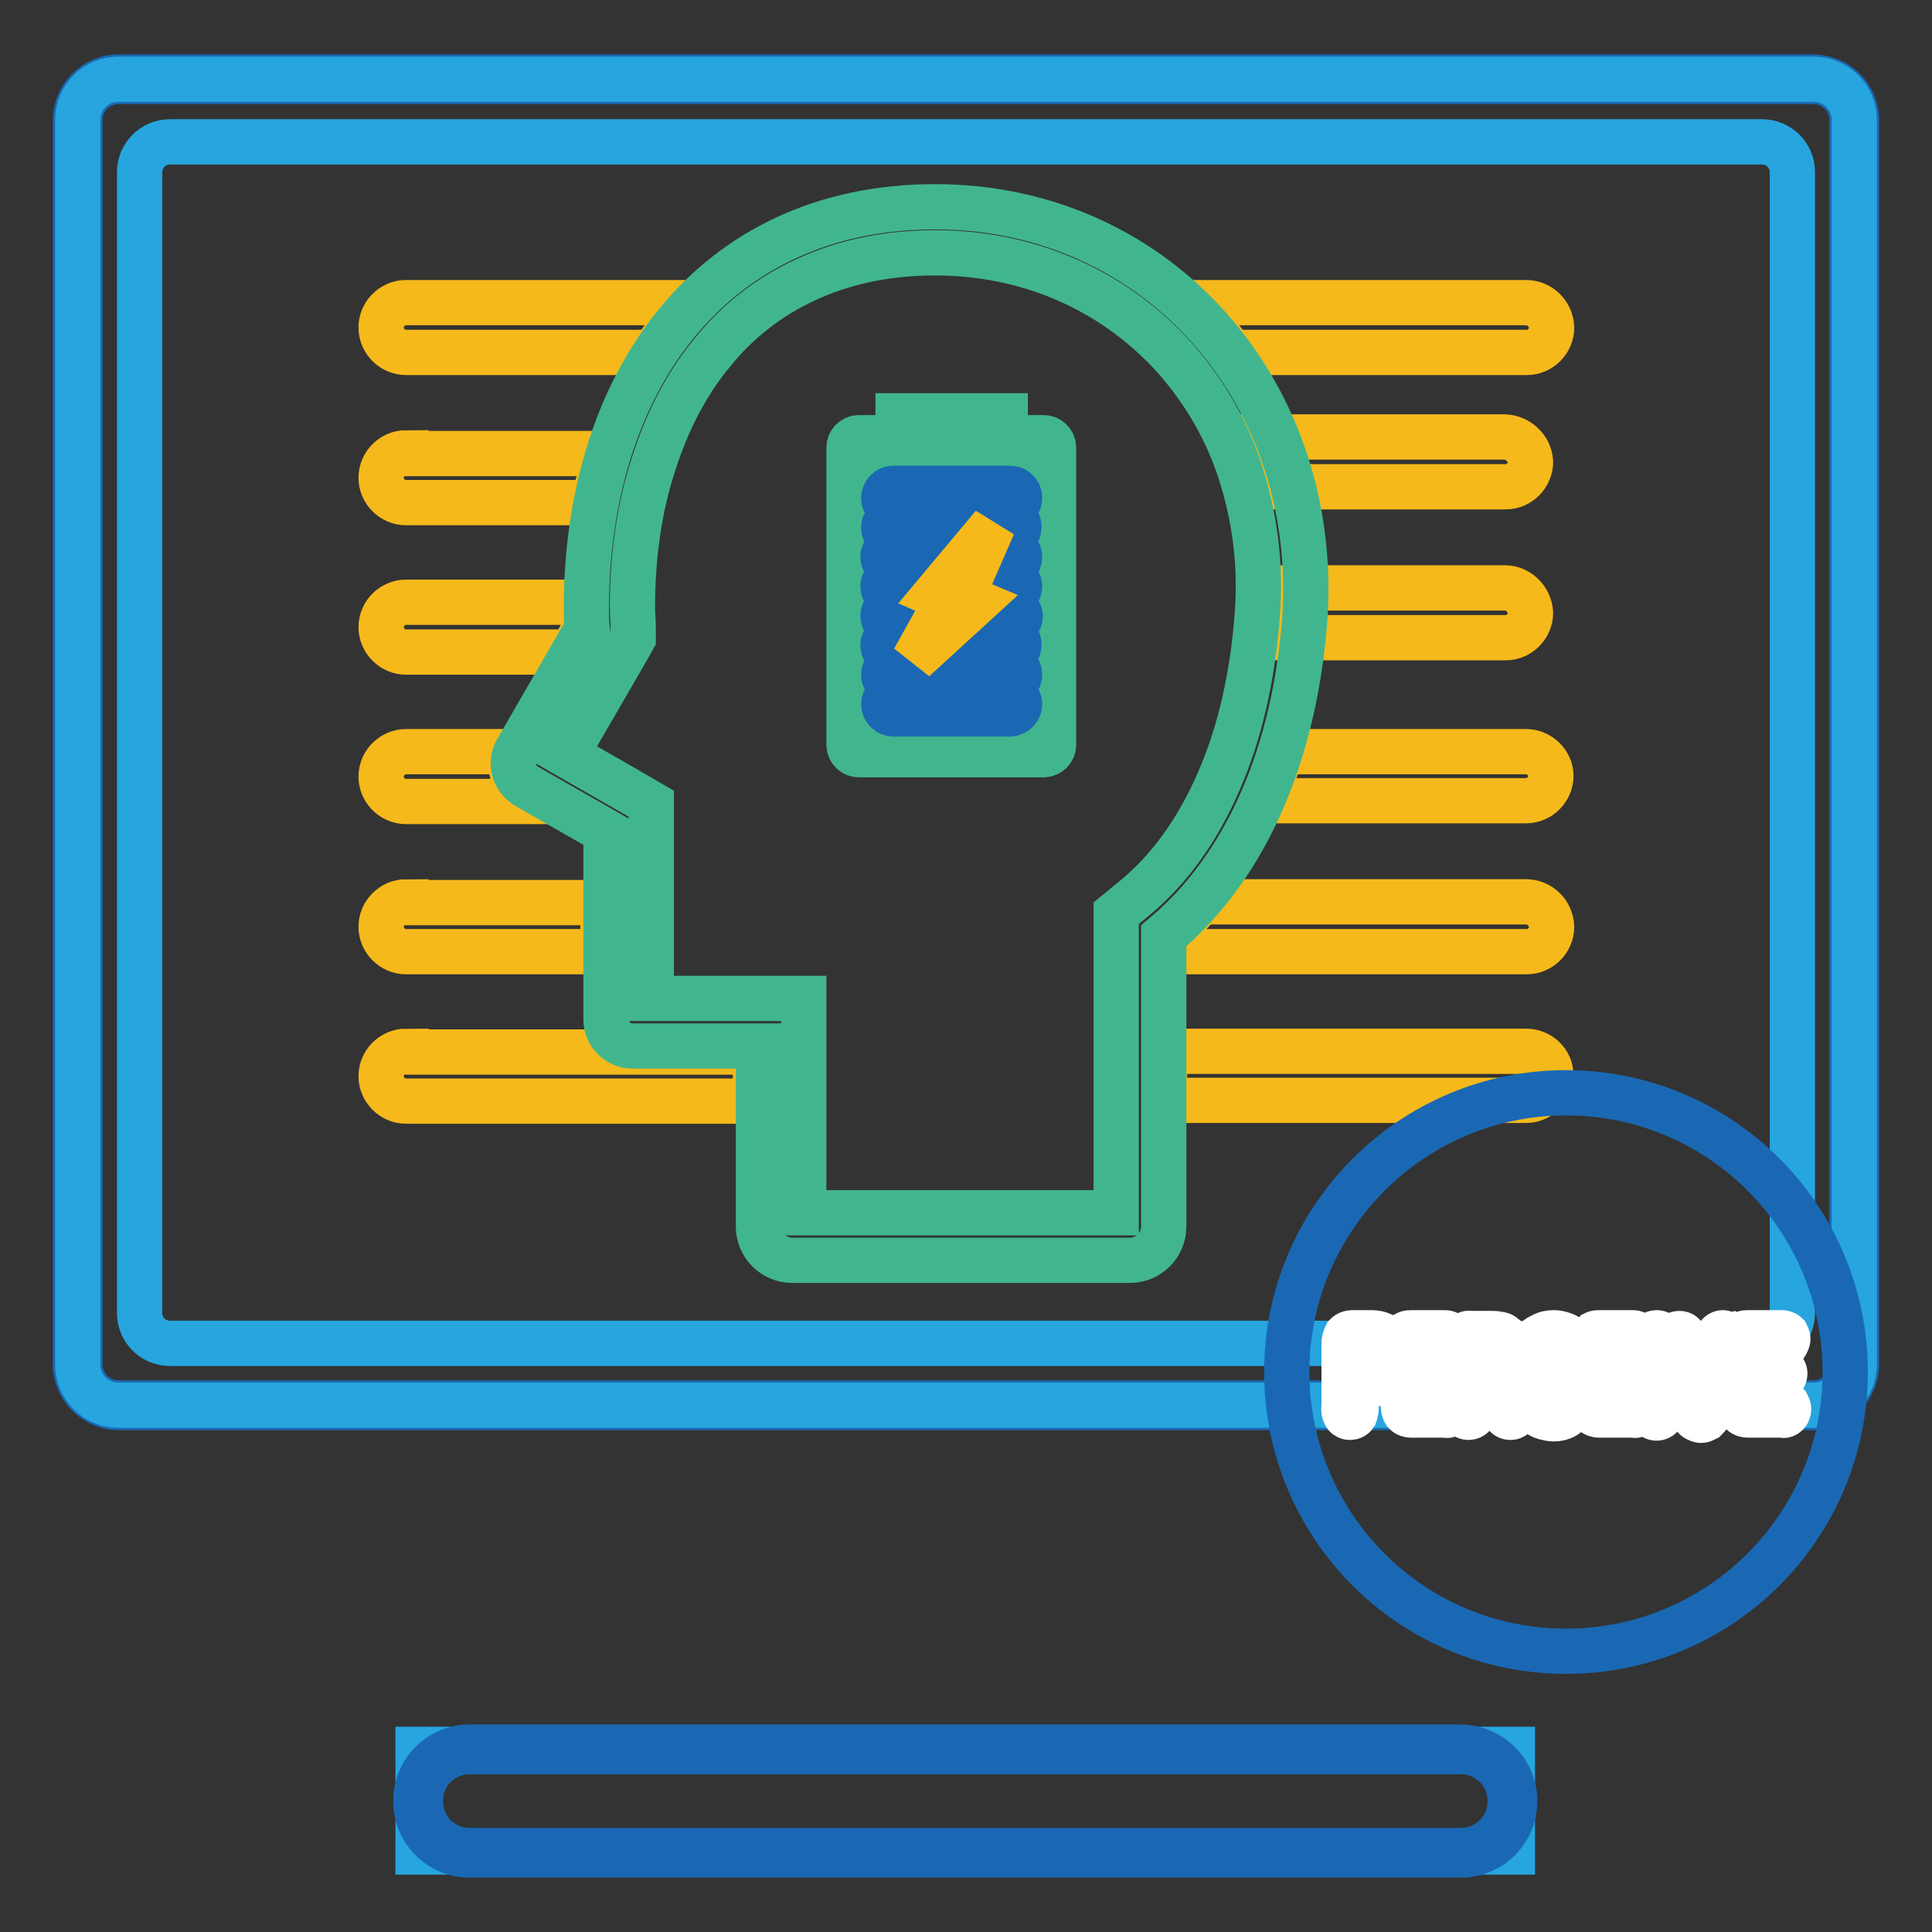 <?xml version="1.0" encoding="utf-8"?>
<!-- Svg Vector Icons : http://www.onlinewebfonts.com/icon -->
<!DOCTYPE svg PUBLIC "-//W3C//DTD SVG 1.1//EN" "http://www.w3.org/Graphics/SVG/1.1/DTD/svg11.dtd">
<svg version="1.1" xmlns="http://www.w3.org/2000/svg" xmlns:xlink="http://www.w3.org/1999/xlink" x="0px" y="0px" viewBox="0 0 256 256" enable-background="new 0 0 256 256" xml:space="preserve">
<rect x="0" y="0" width="256" height="256" fill="#333333" stroke="none"/>
<g> <path stroke-width="6" fill-opacity="0" stroke="#1a68b3"  d="M240.3,10.8c2.8,0,5.1,2.3,5.1,5.1v164.9c0,2.8-2.3,5.1-5.1,5.1H15.7c-2.8,0-5.1-2.3-5.1-5.1V15.9 c0-2.8,2.3-5.1,5.1-5.1H240.3 M240.3,10.2H15.7c-3.1,0-5.7,2.6-5.7,5.7v164.9c0,3.1,2.6,5.7,5.7,5.7h224.6c3.1,0,5.7-2.6,5.7-5.7 V15.9C246,12.8,243.5,10.3,240.3,10.2z"/> <path stroke-width="6" fill-opacity="0" stroke="#27a5df"  d="M240.3,10.5H15.7c-3,0-5.4,2.4-5.4,5.4v164.9c0,3,2.4,5.4,5.4,5.4h224.6c3,0,5.4-2.4,5.4-5.4V15.9 C245.7,12.9,243.3,10.5,240.3,10.5L240.3,10.5z M237.5,174c0,2.2-1.8,4-4,4h-211c-2.2,0-4-1.8-4-4V22.8c0-2.2,1.8-4,4-4h211 c2.2,0,4,1.8,4,4V174z"/> <path stroke-width="6" fill-opacity="0" stroke="#27a5df"  d="M55.4,231.8h145v13.6h-145V231.8z"/> <path stroke-width="6" fill-opacity="0" stroke="#1a68b3"  d="M193.6,232.1c3.6,0,6.5,2.9,6.5,6.5v0.1c0,3.6-2.9,6.5-6.5,6.5H62.2c-3.6,0-6.5-2.9-6.5-6.5v-0.1 c0-3.6,2.9-6.5,6.5-6.5L193.6,232.1 M193.6,231.5H62.2c-3.9,0-7.1,3.2-7.1,7.1v0.1c0,3.9,3.2,7.1,7.1,7.1h131.4 c3.9,0,7.1-3.2,7.1-7.1v-0.1C200.7,234.7,197.5,231.6,193.6,231.5z"/> <path stroke-width="6" fill-opacity="0" stroke="#f5b91b"  d="M199.4,57.9h-32.3l0.1,0.2c0.7,2.1,1.3,4.2,1.8,6.4h30.5c1.8,0,3.3-1.5,3.3-3.3 C202.7,59.4,201.2,58,199.4,57.9L199.4,57.9z M199.4,77.9h-29.3c0,0.7-0.1,1.4-0.1,2.1c-0.1,1.5-0.3,3-0.4,4.5h29.9 c1.8,0,3.3-1.5,3.3-3.3C202.7,79.4,201.2,77.9,199.4,77.9L199.4,77.9z M53.8,60c-1.8,0-3.3,1.5-3.3,3.3s1.5,3.3,3.3,3.3l0,0h24.9 c0.4-2.2,1-4.4,1.6-6.5H53.8z M91.7,40.1H53.8c-1.8,0-3.3,1.5-3.3,3.3c0,1.8,1.5,3.3,3.3,3.3h32.8c0.9-1.4,1.8-2.7,2.9-3.9 C90.1,41.8,90.9,40.9,91.7,40.1z M202.2,40.1h-44.9c0.8,0.8,1.6,1.5,2.4,2.4c1.2,1.3,2.4,2.7,3.5,4.2h39.1c1.8,0,3.3-1.5,3.3-3.3 C205.5,41.5,204,40.1,202.2,40.1z M77.4,80.6v-0.8H53.8c-1.8,0-3.3,1.5-3.3,3.3c0,1.8,1.5,3.3,3.3,3.3h21.9l1.8-3.1 C77.4,82.4,77.4,81.5,77.4,80.6z M53.8,119.5c-1.8,0-3.3,1.5-3.3,3.3s1.5,3.3,3.3,3.3l0,0h26.1v-6.5H53.8z M202.2,119.5h-43.1 c-1.5,1.7-3,3.2-4.7,4.7v1.9h47.9c1.8,0,3.3-1.5,3.3-3.3C205.5,120.9,204,119.5,202.2,119.5L202.2,119.5z M68,99.6H53.8 c-1.8,0-3.3,1.5-3.3,3.3c0,1.8,1.5,3.3,3.3,3.3h18.8l-3-1.7C67.9,103.4,67.2,101.4,68,99.6z M202.2,99.6h-32.4 c-0.7,2.2-1.5,4.4-2.4,6.5h34.8c1.8,0,3.3-1.5,3.3-3.3C205.5,101.1,204,99.6,202.2,99.6z M202.2,139.3h-47.9v6.5h47.9 c1.8,0,3.3-1.5,3.3-3.3C205.5,140.7,204,139.3,202.2,139.3L202.2,139.3z M53.8,139.3c-1.8,0-3.3,1.5-3.3,3.3c0,1.8,1.5,3.3,3.3,3.3 l0,0h46.3v-6.5H53.8z"/> <path stroke-width="6" fill-opacity="0" stroke="#41b68e"  d="M138.3,58h-24.5c-0.7,0-1.3,0.6-1.3,1.3v39.4c0,0.7,0.6,1.3,1.3,1.3h24.5c0.7,0,1.3-0.6,1.3-1.3V59.3 C139.6,58.6,139,58,138.3,58z M136.8,97c0,0.1-0.1,0.2-0.2,0.2l0,0h-21.2c-0.1,0-0.2-0.1-0.2-0.2V61c0-0.1,0.1-0.2,0.2-0.2h21.2 c0.1,0,0.2,0.1,0.2,0.2l0,0L136.8,97z"/> <path stroke-width="6" fill-opacity="0" stroke="#41b68e"  d="M119,55.1h14.2v4.8H119V55.1z"/> <path stroke-width="6" fill-opacity="0" stroke="#1a68b3"  d="M133.8,92h-15.4c-0.7,0-1.3,0.6-1.3,1.3c0,0.7,0.6,1.3,1.3,1.3h15.4c0.7,0,1.3-0.6,1.3-1.3 C135.1,92.6,134.5,92,133.8,92z M133.8,88.1h-15.4c-0.7,0-1.3,0.6-1.3,1.3c0,0.7,0.6,1.3,1.3,1.3h15.4c0.7,0,1.3-0.6,1.3-1.3 C135.1,88.7,134.5,88.1,133.8,88.1z M117,85.5c0,0.7,0.6,1.3,1.3,1.3h2.9l1.5-2.6h-4.4C117.6,84.2,117,84.8,117,85.5z M133.8,84.2 H125l-2.9,2.6h11.6c0.7,0,1.3-0.6,1.3-1.3C135.1,84.8,134.5,84.2,133.8,84.2z M133.8,80.3h-4.5l-0.2,0.2h4.7c0.6,0,1.1,0.5,1.1,1.1 c0,0.6-0.5,1.1-1.1,1.1h-7.1l-0.2,0.2h7.4c0.7,0,1.3-0.6,1.3-1.3C135.1,80.9,134.5,80.3,133.8,80.3L133.8,80.3z M117,81.6 c0,0.7,0.6,1.3,1.3,1.3h5.1l0.1-0.2h-5.2c-0.6,0-1.1-0.5-1.1-1.1c0-0.6,0.5-1.1,1.1-1.1h6.5l0.1-0.2h-6.6 C117.6,80.3,117,80.9,117,81.6z M133.8,76.4h-4.8l-0.1,0.2h4.9c0.6,0,1.1,0.5,1.1,1.1c0,0.6-0.5,1.1-1.1,1.1h-5.9l-0.1,0.2h6 c0.7,0,1.3-0.6,1.3-1.3C135.1,77,134.5,76.4,133.8,76.4z M117,77.7c0,0.7,0.6,1.3,1.3,1.3h5.2l0.2-0.2h-5.3c-0.6,0-1.1-0.5-1.1-1.1 s0.5-1.1,1.1-1.1h7.2l0.2-0.2h-7.4C117.6,76.4,117,77,117,77.7z M117,73.8c0,0.7,0.6,1.3,1.3,1.3h8.4l0.2-0.2h-8.6 c-0.6,0-1.1-0.5-1.1-1.1c0-0.6,0.5-1.1,1.1-1.1h10.5l0.2-0.2h-10.6C117.6,72.5,117,73.1,117,73.8L117,73.8z M133.8,72.5h-3.2 l-0.1,0.2h3.3c0.6,0,1.1,0.5,1.1,1.1c0,0.6-0.5,1.1-1.1,1.1h-4.2l-0.1,0.2h4.3c0.7,0,1.3-0.6,1.3-1.3 C135.1,73.1,134.5,72.5,133.8,72.5L133.8,72.5z M133.8,68.6h-15.4c-0.7,0-1.3,0.6-1.3,1.3c0,0.7,0.6,1.3,1.3,1.3H130l0.2-0.2h-11.9 c-0.6,0-1.1-0.5-1.1-1.1c0-0.6,0.5-1.1,1.1-1.1h15.4c0.6,0,1.1,0.5,1.1,1.1c0,0.6-0.5,1.1-1.1,1.1h-2.5l-0.1,0.2h2.6 c0.7,0,1.3-0.6,1.3-1.3C135.1,69.2,134.5,68.6,133.8,68.6z M133.8,64.7h-15.4c-0.7,0-1.3,0.6-1.3,1.3c0,0.7,0.6,1.3,1.3,1.3h15.4 c0.7,0,1.3-0.6,1.3-1.3C135.1,65.2,134.5,64.7,133.8,64.7z M133.8,67.1h-15.4c-0.6,0-1.1-0.5-1.1-1.1c0-0.6,0.5-1.1,1.1-1.1h15.4 c0.6,0,1.1,0.5,1.1,1.1C134.9,66.6,134.4,67.1,133.8,67.1z"/> <path stroke-width="6" fill-opacity="0" stroke="#f5b91b"  d="M123.9,78.8l1.6,0.7l-4.4,7.9l8.3-7.6l-1.9-0.8l4.1-9.4L123.9,78.8z"/> <path stroke-width="6" fill-opacity="0" stroke="#41b68e"  d="M123.9,27.4c-29.7,0-46.2,23.4-46.2,53.2c0,0.9,0,1.8,0.1,2.7l-9.3,16.1c-1,1.7-0.4,3.8,1.3,4.8l10.5,6 v24.9c0,1.9,1.6,3.5,3.5,3.5h16.7v23.9c0,2.5,2,4.5,4.5,4.5h44.7c2.5,0,4.5-2,4.5-4.5V124c11.2-9.4,17.4-24.6,18.7-42.1 C174.9,52.2,153.6,27.4,123.9,27.4z M166.6,81.4c-0.6,8.2-2.3,15.7-5.1,22.1c-2.8,6.5-6.6,11.8-11.4,15.7l-2.2,1.8v39.7h-41.4 v-28.4H86.3v-25.8l-3.1-1.8l-8.2-4.7l8-13.8l0.9-1.6L83.9,83c0-0.8-0.1-1.6-0.1-2.5c0-6.8,0.9-13.2,2.8-19 c1.8-5.7,4.4-10.7,7.8-14.8c3.3-4.1,7.5-7.4,12.3-9.6c5.1-2.4,10.9-3.6,17.2-3.6c12.1,0,23.1,4.7,31.1,13.2 c4.1,4.4,7.3,9.7,9.2,15.4C166.3,68.4,167.1,74.9,166.6,81.4L166.6,81.4z"/> <path stroke-width="6" fill-opacity="0" stroke="#1a68b3"  d="M170.5,181.8c0,20.4,16.5,37,37,37c20.4,0,37-16.5,37-37c0-20.4-16.5-37-37-37 C187.1,144.8,170.5,161.4,170.5,181.8L170.5,181.8z"/> <path stroke-width="6" fill-opacity="0" stroke="#ffffff"  d="M181.3,183.4h-1.6v3.1c0,0.4-0.1,0.7-0.2,1c-0.2,0.3-0.7,0.4-1,0.2c-0.1-0.1-0.2-0.1-0.2-0.2 c-0.2-0.3-0.3-0.7-0.2-1v-8.5c0-0.4,0.1-0.7,0.3-1.1c0.2-0.2,0.5-0.3,0.8-0.3h2.2c0.5,0,1,0,1.5,0.2c0.3,0.1,0.7,0.3,0.9,0.6 c0.3,0.3,0.5,0.7,0.6,1.1c0.1,0.5,0.2,0.9,0.2,1.4c0,1.1-0.3,2-0.8,2.6C183.2,183.2,182.4,183.5,181.3,183.4L181.3,183.4z  M180.9,178.4h-1.1v3.4h1.1c0.3,0,0.7,0,1-0.2c0.3-0.1,0.5-0.3,0.6-0.5c0.3-0.7,0.3-1.5-0.1-2.2 C182.1,178.6,181.6,178.4,180.9,178.4L180.9,178.4z M191.4,178.5h-3.8v2.7h3.5c0.2,0,0.4,0.1,0.6,0.2c0.1,0.2,0.2,0.4,0.2,0.6 c0,0.2-0.1,0.4-0.2,0.6c-0.1,0.2-0.4,0.3-0.6,0.2h-3.5v3.1h4c0.2,0,0.5,0.1,0.6,0.2c0.1,0.2,0.2,0.4,0.2,0.6c0,0.2-0.1,0.5-0.2,0.6 c-0.2,0.2-0.4,0.3-0.6,0.2h-4.6c-0.3,0-0.6-0.1-0.8-0.3c-0.2-0.3-0.3-0.7-0.2-1v-8.3c0-0.3,0-0.5,0.1-0.8c0.1-0.2,0.2-0.3,0.3-0.4 c0.2-0.1,0.4-0.1,0.6-0.1h4.5c0.2,0,0.4,0.1,0.6,0.2c0.1,0.2,0.2,0.4,0.2,0.6c0,0.2-0.1,0.4-0.2,0.6 C191.9,178.4,191.7,178.5,191.4,178.5L191.4,178.5z M196,183h-0.6v3.5c0,0.4-0.1,0.7-0.2,1c-0.1,0.2-0.4,0.3-0.6,0.3 c-0.3,0-0.5-0.1-0.6-0.3c-0.2-0.3-0.2-0.7-0.2-1v-8.5c0-0.4,0.1-0.7,0.2-1c0.2-0.2,0.5-0.4,0.8-0.3h2.8c0.3,0,0.7,0,1,0.1 c0.3,0,0.5,0.1,0.7,0.3c0.3,0.2,0.5,0.4,0.7,0.6c0.2,0.3,0.4,0.6,0.5,0.9c0.1,0.4,0.2,0.8,0.2,1.1c0,0.7-0.2,1.4-0.5,2 c-0.4,0.5-1,0.9-1.6,1c0.3,0.3,0.6,0.6,0.9,0.9c0.3,0.4,0.5,0.9,0.7,1.3c0.2,0.4,0.4,0.8,0.5,1.3c0.1,0.2,0.2,0.5,0.2,0.8 c0,0.1,0,0.3-0.1,0.4c-0.1,0.1-0.2,0.3-0.3,0.3c-0.1,0.1-0.3,0.1-0.4,0.1c-0.2,0-0.4-0.1-0.5-0.2c-0.1-0.1-0.3-0.3-0.3-0.4 c-0.1-0.2-0.2-0.4-0.4-0.8l-0.7-1.5c-0.2-0.4-0.4-0.8-0.7-1.2c-0.1-0.2-0.3-0.4-0.6-0.6C196.6,183.1,196.3,183,196,183L196,183z  M197,178.4h-1.6v3h1.5c0.3,0,0.7,0,1-0.1c0.3-0.1,0.5-0.2,0.6-0.5c0.2-0.3,0.2-0.6,0.2-0.9c0-0.3-0.1-0.6-0.2-0.8 c-0.1-0.2-0.3-0.4-0.5-0.5C197.8,178.4,197.4,178.4,197,178.4L197,178.4z M209.3,184.3c0,0.4-0.1,0.8-0.2,1.1 c-0.1,0.4-0.4,0.8-0.6,1.2c-0.3,0.4-0.7,0.7-1.1,1c-0.5,0.3-1,0.4-1.5,0.4c-0.4,0-0.8-0.1-1.2-0.2c-0.4-0.1-0.7-0.3-1-0.5 c-0.3-0.3-0.6-0.6-0.8-0.9c-0.2-0.4-0.4-0.8-0.6-1.2c-0.2-0.4-0.3-0.9-0.4-1.4c-0.1-0.5-0.1-1-0.1-1.5c0-0.8,0.1-1.6,0.3-2.4 c0.2-0.6,0.5-1.3,0.9-1.8c0.3-0.5,0.8-0.9,1.3-1.1c0.5-0.3,1-0.4,1.6-0.4c0.6,0,1.3,0.2,1.8,0.5c0.5,0.3,0.9,0.8,1.2,1.3 c0.3,0.5,0.4,1,0.4,1.5c0,0.2-0.1,0.5-0.2,0.7c-0.1,0.2-0.3,0.3-0.5,0.3c-0.2,0-0.4-0.1-0.5-0.2c-0.2-0.2-0.3-0.4-0.4-0.7 c-0.2-0.5-0.4-0.9-0.8-1.2c-0.3-0.3-0.7-0.4-1.1-0.4c-0.7,0-1.3,0.3-1.7,1c-0.4,0.7-0.6,1.7-0.6,3c0,0.7,0.1,1.4,0.3,2.1 c0.1,0.5,0.4,0.9,0.8,1.3c0.3,0.3,0.8,0.4,1.2,0.4c0.5,0,0.9-0.2,1.2-0.5c0.4-0.4,0.6-0.9,0.8-1.4c0.1-0.2,0.2-0.5,0.3-0.7 c0.1-0.2,0.3-0.3,0.5-0.3c0.2,0,0.4,0.1,0.5,0.3C209.2,183.8,209.3,184,209.3,184.3L209.3,184.3z M216.3,178.5h-3.8v2.7h3.5 c0.2,0,0.4,0.1,0.6,0.2c0.1,0.2,0.2,0.4,0.2,0.6c0,0.2-0.1,0.4-0.2,0.6c-0.1,0.2-0.4,0.3-0.6,0.2h-3.5v3.1h4c0.2,0,0.5,0.1,0.6,0.2 c0.1,0.2,0.2,0.4,0.2,0.6c0,0.2-0.1,0.5-0.2,0.6c-0.2,0.2-0.4,0.3-0.6,0.2h-4.6c-0.3,0-0.6-0.1-0.8-0.3c-0.2-0.3-0.3-0.7-0.2-1 v-8.3c0-0.3,0-0.5,0.1-0.8c0.1-0.2,0.2-0.3,0.3-0.4c0.2-0.1,0.4-0.1,0.6-0.1h4.5c0.2,0,0.4,0.1,0.6,0.2c0.1,0.2,0.2,0.4,0.2,0.6 c0,0.2-0.1,0.4-0.2,0.6C216.8,178.4,216.6,178.5,216.3,178.5L216.3,178.5z M218.7,186.6v-8.7c0-0.4,0.1-0.7,0.2-1 c0.1-0.2,0.4-0.3,0.6-0.3c0.3,0,0.5,0.1,0.6,0.3c0.2,0.3,0.3,0.7,0.2,1v8.7c0,0.4-0.1,0.7-0.2,1c-0.1,0.2-0.4,0.3-0.6,0.3 c-0.2,0-0.5-0.1-0.6-0.3C218.8,187.3,218.7,186.9,218.7,186.6z M223.6,178l1.9,7.4l1.9-7.4c0.1-0.4,0.2-0.7,0.2-0.8 c0.1-0.2,0.1-0.3,0.2-0.4c0.1-0.1,0.3-0.2,0.5-0.2c0.1,0,0.3,0.1,0.4,0.1c0.1,0.1,0.2,0.2,0.3,0.4c0.1,0.2,0.1,0.3,0.1,0.5 c0,0.1,0,0.2,0,0.4c0,0.1-0.1,0.3-0.1,0.4c0,0.1-0.1,0.3-0.1,0.4l-2,7.2c-0.1,0.3-0.1,0.5-0.2,0.8c-0.1,0.2-0.1,0.4-0.3,0.7 c-0.1,0.2-0.2,0.3-0.4,0.5c-0.2,0.1-0.4,0.2-0.6,0.2c-0.2,0-0.4-0.1-0.6-0.2c-0.2-0.1-0.3-0.3-0.4-0.5c-0.1-0.2-0.2-0.4-0.3-0.7 c-0.1-0.2-0.1-0.5-0.2-0.8l-2-7.1c0-0.1-0.1-0.3-0.1-0.4c0-0.1-0.1-0.3-0.1-0.4c0-0.1,0-0.2,0-0.4c0-0.3,0.1-0.5,0.2-0.7 c0.1-0.2,0.4-0.3,0.6-0.3c0.3,0,0.5,0.1,0.6,0.3C223.4,177.3,223.5,177.6,223.6,178L223.6,178z M236,178.5h-3.8v2.7h3.5 c0.2,0,0.4,0.1,0.6,0.2c0.1,0.2,0.2,0.4,0.2,0.6c0,0.2-0.1,0.4-0.2,0.6c-0.1,0.2-0.4,0.3-0.6,0.2h-3.5v3.1h4c0.2,0,0.5,0.1,0.6,0.2 c0.1,0.2,0.2,0.4,0.2,0.6c0,0.2-0.1,0.5-0.2,0.6c-0.2,0.2-0.4,0.3-0.6,0.2h-4.6c-0.3,0-0.6-0.1-0.8-0.3c-0.2-0.3-0.3-0.7-0.2-1 v-8.3c0-0.3,0-0.5,0.1-0.8c0.1-0.2,0.2-0.3,0.3-0.4c0.2-0.1,0.4-0.1,0.6-0.1h4.5c0.2,0,0.5,0.1,0.6,0.2c0.1,0.2,0.2,0.4,0.2,0.6 c0,0.2-0.1,0.4-0.2,0.6C236.5,178.4,236.2,178.5,236,178.5L236,178.5z"/></g>
</svg>
